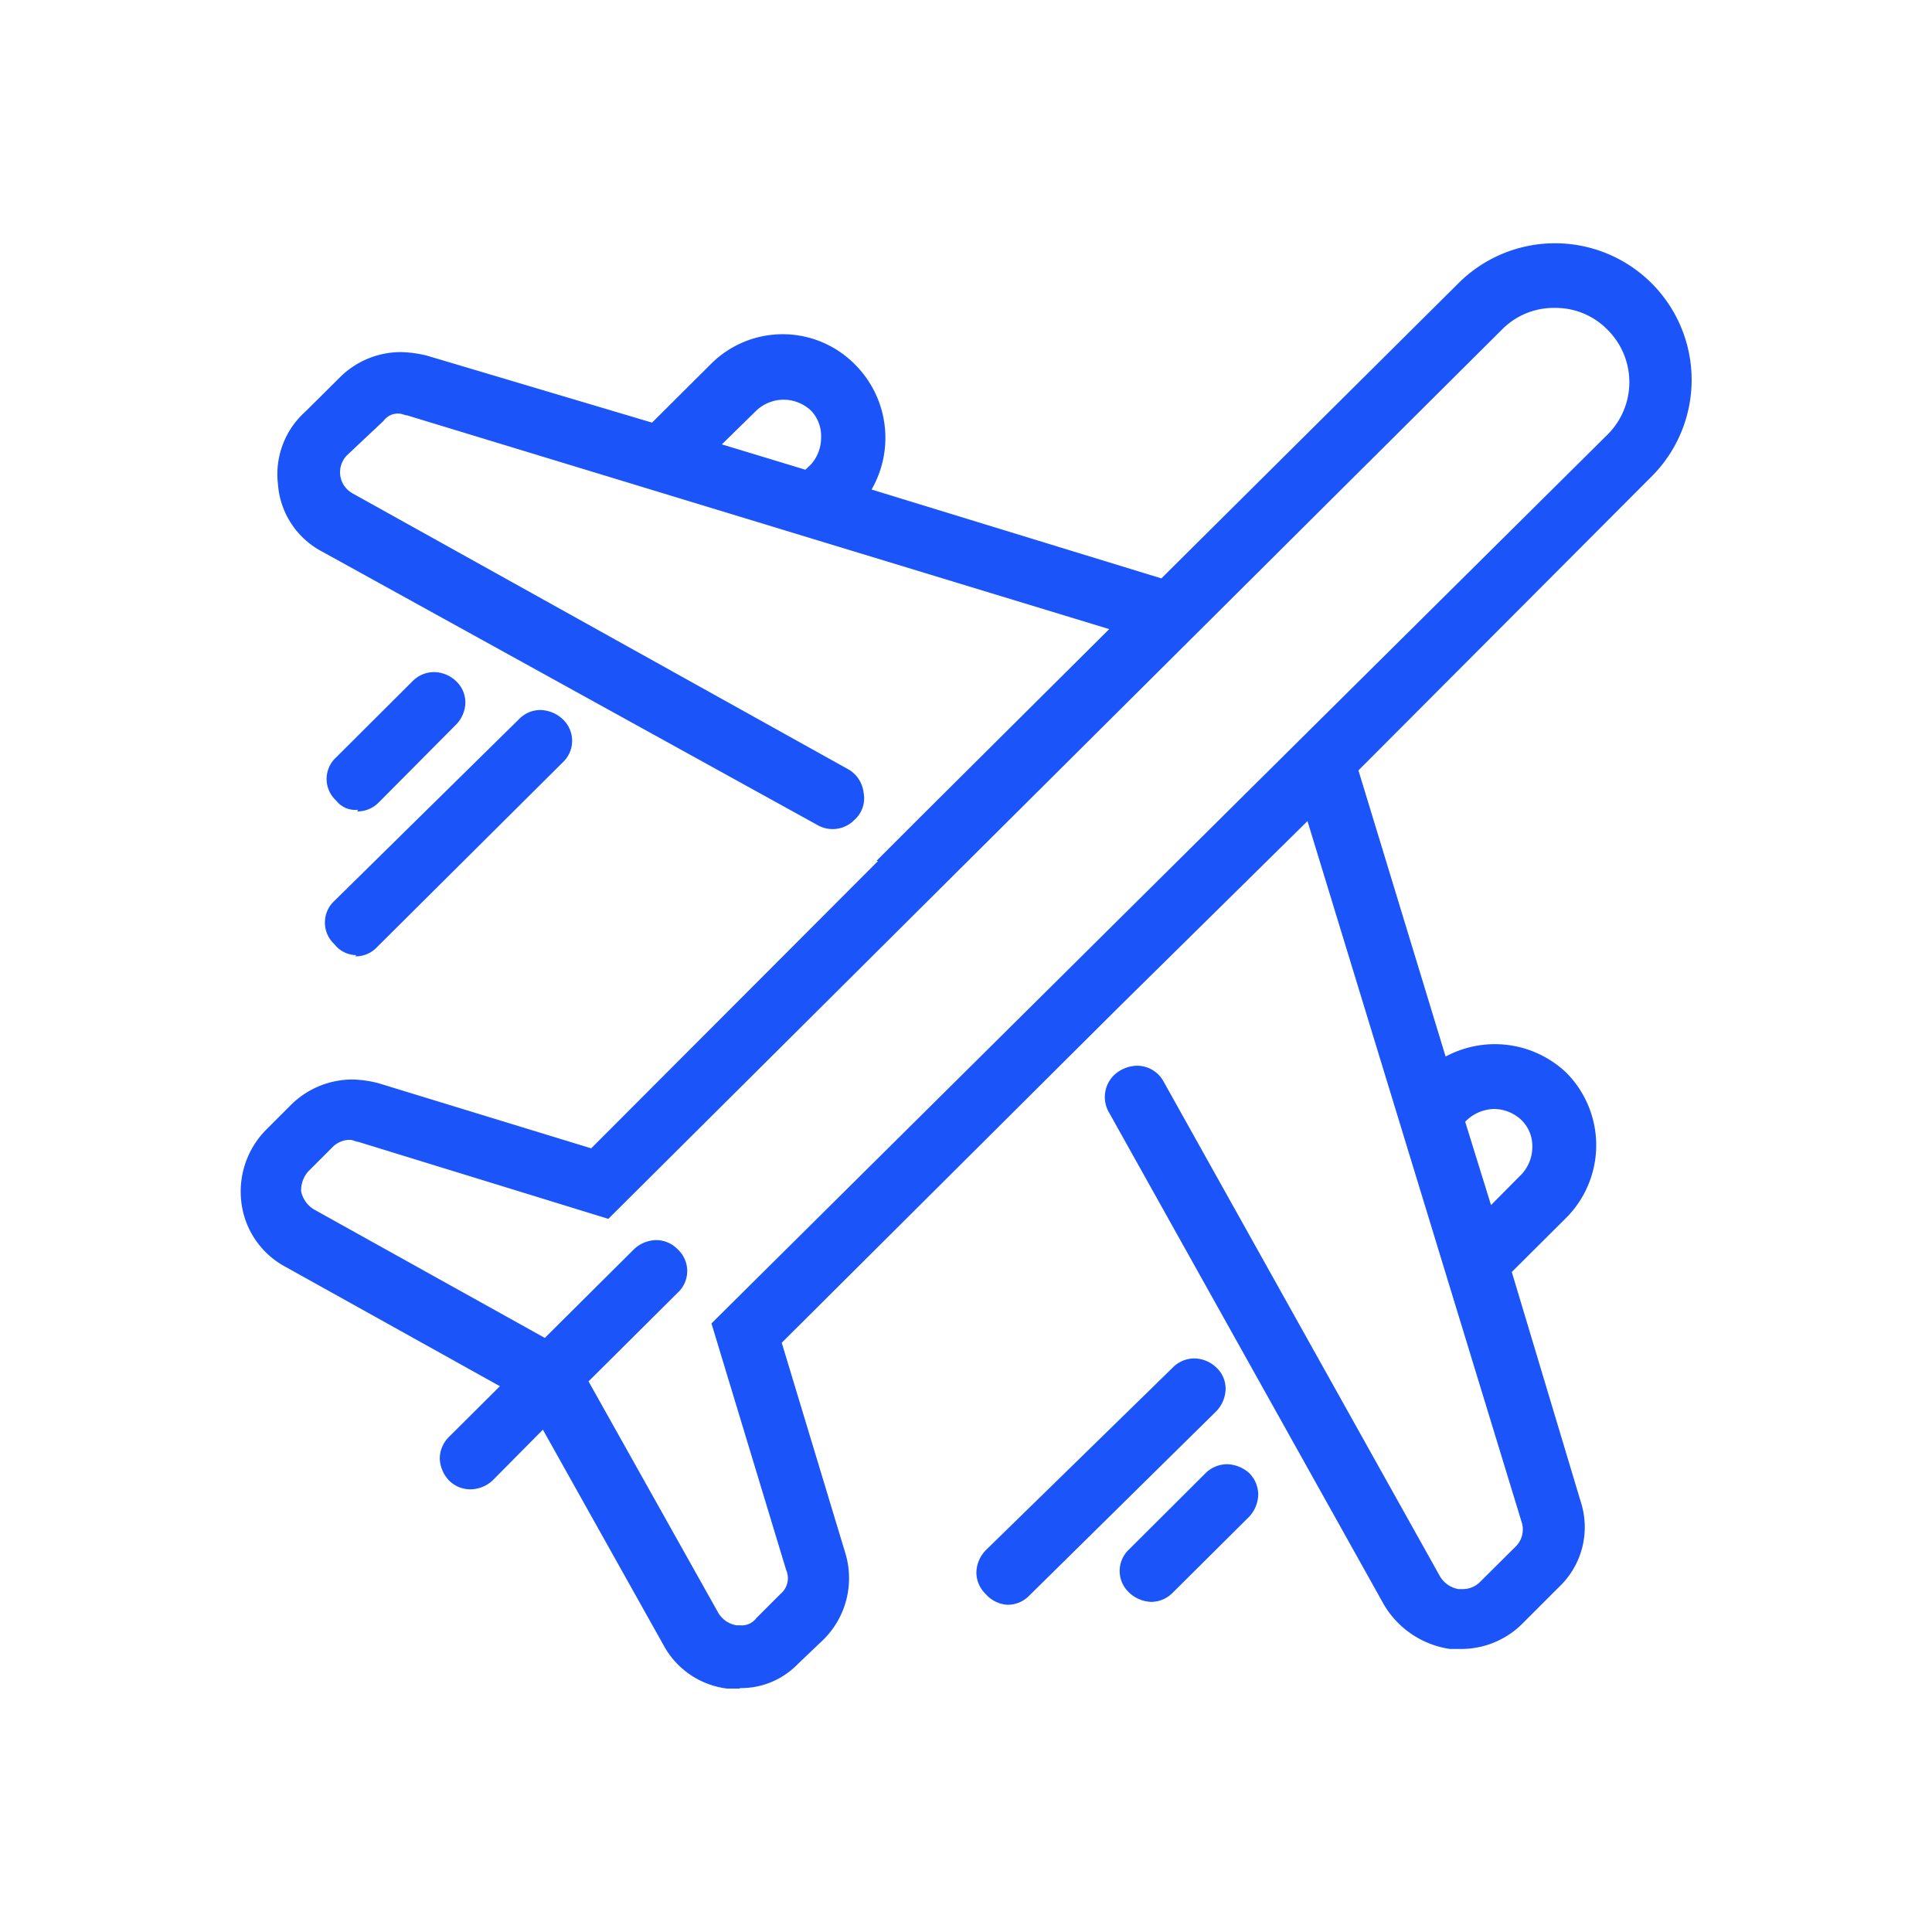 <?xml version="1.0" encoding="UTF-8"?> <svg xmlns="http://www.w3.org/2000/svg" id="Layer_1" data-name="Layer 1" viewBox="0 0 80 80"><defs><style>.cls-1{fill:#1b54f8;}</style></defs><g id="Travel___Tourism" data-name="Travel_&amp;_Tourism"><g id="Travel"><path id="Shape" class="cls-1" d="M30.64,69.92h-.53a3.47,3.47,0,0,1-2.63-1.79l-5-8.93L20.4,61.3a1.37,1.37,0,0,1-.91.37,1.24,1.24,0,0,1-.9-.37,1.4,1.4,0,0,1-.38-.9,1.27,1.27,0,0,1,.38-.9l2.11-2.1-8.89-4.95A3.5,3.5,0,0,1,10,49.83a3.64,3.64,0,0,1,1.05-3.08l1-1a3.62,3.62,0,0,1,2.56-1.05,4.67,4.67,0,0,1,1.05.15l8.82,2.7L36.36,35.65h-.07l1.88-1.88h0l7.76-7.72L16.86,17.2c-.08,0-.23-.07-.3-.07a.73.73,0,0,0-.68.3l-1.51,1.42a1,1,0,0,0,.23,1.58l20.48,11.4a1.28,1.28,0,0,1,.68,1,1.19,1.19,0,0,1-.38,1.12,1.26,1.26,0,0,1-1.5.23L13.32,22.83a3.43,3.43,0,0,1-1.81-2.78,3.47,3.47,0,0,1,1.13-3l1.43-1.42a3.57,3.57,0,0,1,2.56-1.05,4.84,4.84,0,0,1,1.06.15L27,17.5l2.41-2.4a4.2,4.2,0,0,1,6,0,4.29,4.29,0,0,1,.68,5.17l12,3.68L60.39,11.73a5.63,5.63,0,1,1,8,8L56.25,31.9l3.61,11.85a4.3,4.3,0,0,1,5,.67,4.26,4.26,0,0,1,0,6l-2.26,2.25,2.86,9.53a3.41,3.41,0,0,1-.91,3.52l-1.5,1.5a3.58,3.58,0,0,1-2.56,1.06h-.45a3.82,3.82,0,0,1-2.72-1.81L45.93,46.08a1.27,1.27,0,0,1,.22-1.58,1.44,1.44,0,0,1,.91-.37,1.25,1.25,0,0,1,1.13.67L59.63,65.28a1.11,1.11,0,0,0,.76.52h.15a1,1,0,0,0,.75-.3L62.8,64A1,1,0,0,0,63,63L54.14,34l-7.76,7.65-.08.08L44.42,43.6h0l-12.05,12L35,64.3a3.58,3.58,0,0,1-.91,3.6l-1.05,1a3.27,3.27,0,0,1-2.41,1Zm-.9-3.14a1.09,1.09,0,0,0,.75.52h.15a.75.75,0,0,0,.68-.3l1-1a.85.85,0,0,0,.23-1l-3.09-10.2L66.56,18a3.06,3.06,0,0,0,0-4.35,3,3,0,0,0-2.18-.9,3,3,0,0,0-2.19.9l-37,36.82L14.83,47.28c-.08,0-.23-.08-.31-.08a1,1,0,0,0-.75.3l-1,1a1.17,1.17,0,0,0-.3.83,1.15,1.15,0,0,0,.53.75l9.56,5.32,3.69-3.67a1.38,1.38,0,0,1,.91-.38,1.24,1.24,0,0,1,.9.38,1.22,1.22,0,0,1,0,1.8l-3.69,3.67Zm32-16.88L63,48.63a1.66,1.66,0,0,0,.45-1.13A1.5,1.5,0,0,0,63,46.38a1.67,1.67,0,0,0-1.13-.46,1.71,1.71,0,0,0-1.13.46l-.07.07ZM33.35,19.45l.23-.22A1.66,1.66,0,0,0,34,18.1,1.52,1.52,0,0,0,33.58,17a1.67,1.67,0,0,0-1.13-.45,1.66,1.66,0,0,0-1.13.45L29.89,18.4Zm8.36,47a1.24,1.24,0,0,0,.9-.37l7.76-7.65a1.38,1.38,0,0,0,.38-.91,1.2,1.2,0,0,0-.38-.89,1.35,1.35,0,0,0-.9-.38,1.25,1.25,0,0,0-.91.38l-7.75,7.57a1.37,1.37,0,0,0-.38.9,1.24,1.24,0,0,0,.38.9,1.3,1.3,0,0,0,.9.45Zm-27-26.85a1.21,1.21,0,0,0,.9-.38l7.69-7.65a1.22,1.22,0,0,0,0-1.79,1.4,1.4,0,0,0-.91-.38,1.23,1.23,0,0,0-.9.38L13.85,37.3a1.22,1.22,0,0,0,0,1.8,1.16,1.16,0,0,0,.9.45Zm.08-6a1.24,1.24,0,0,0,.9-.38L18.89,30a1.35,1.35,0,0,0,.38-.89,1.21,1.21,0,0,0-.38-.9,1.35,1.35,0,0,0-.9-.38,1.25,1.25,0,0,0-.91.38l-3.16,3.15a1.21,1.21,0,0,0,0,1.79,1,1,0,0,0,.91.38ZM47.66,66.33a1.25,1.25,0,0,0,.9-.38l3.17-3.15a1.39,1.39,0,0,0,.37-.9,1.26,1.26,0,0,0-.37-.9,1.44,1.44,0,0,0-.91-.37,1.28,1.28,0,0,0-.9.37l-3.16,3.15a1.22,1.22,0,0,0,0,1.8,1.4,1.4,0,0,0,.9.38Z"></path></g></g></svg> 